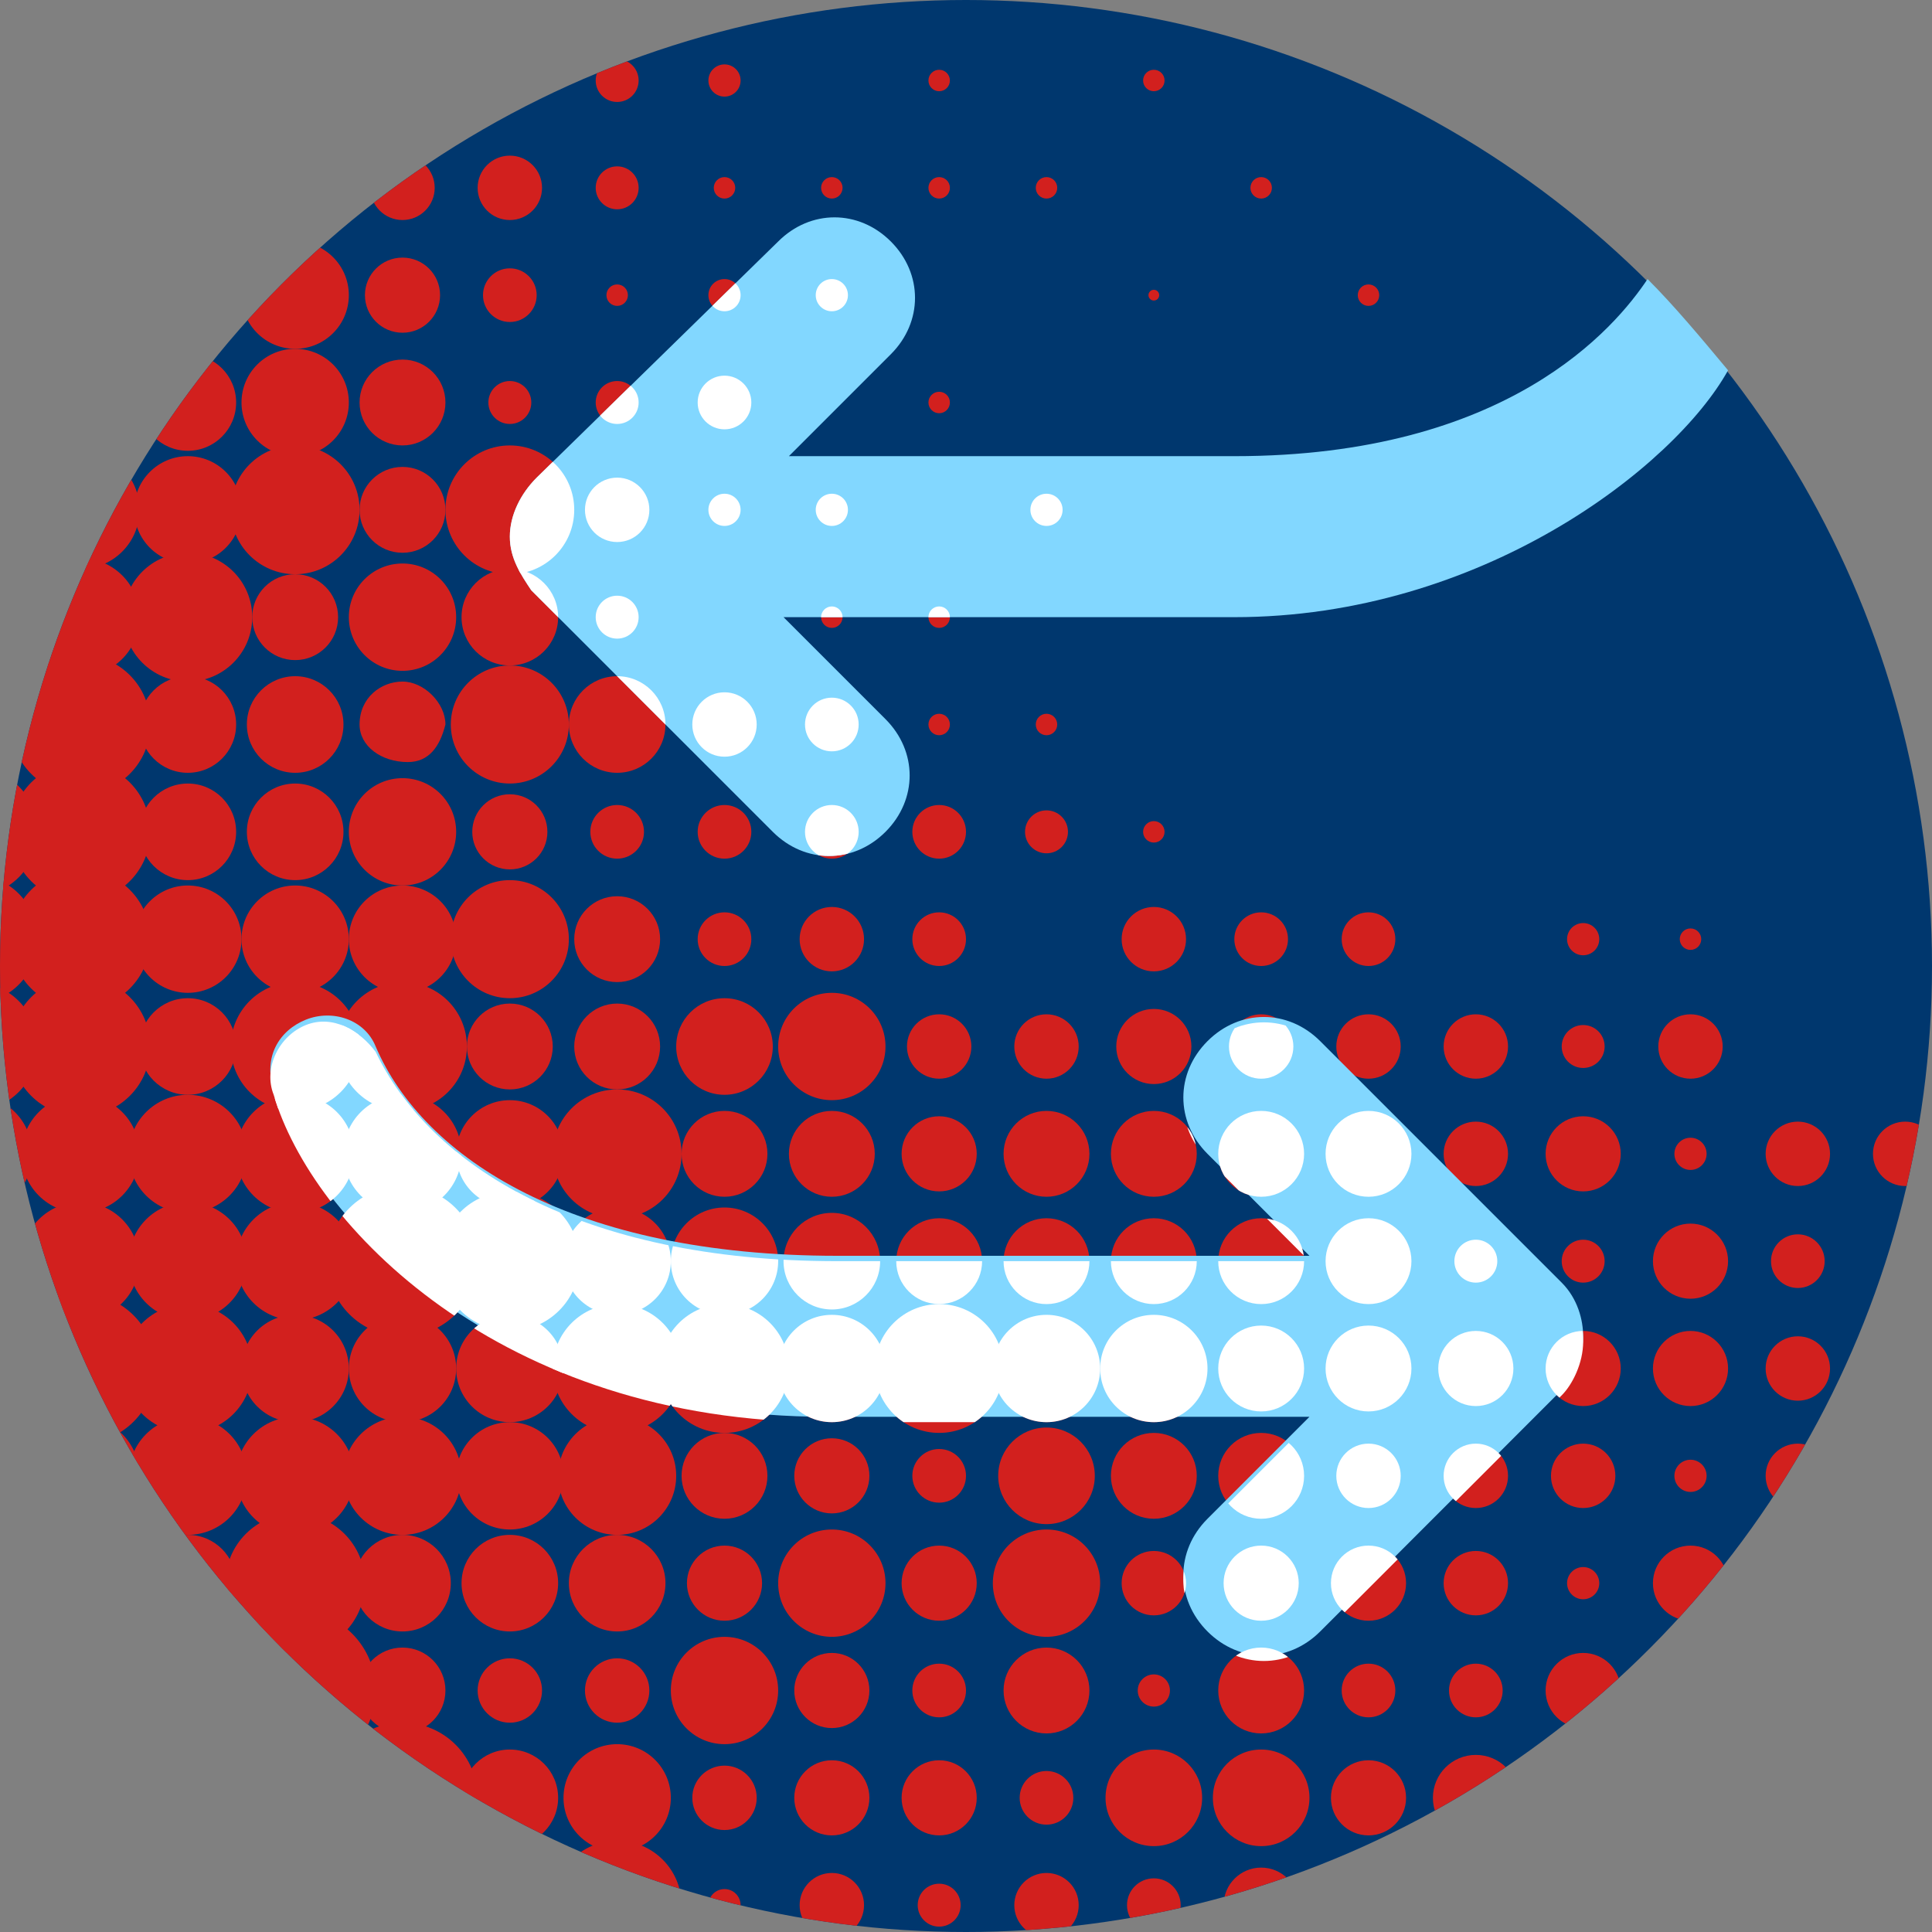 <?xml version="1.0" encoding="utf-8"?>
<!-- Generator: Adobe Illustrator 23.0.3, SVG Export Plug-In . SVG Version: 6.00 Build 0)  -->
<svg version="1.1" id="artwork" xmlns="http://www.w3.org/2000/svg" xmlns:xlink="http://www.w3.org/1999/xlink" x="0px" y="0px"
	 viewBox="0 0 36 36" style="enable-background:new 0 0 36 36;" xml:space="preserve">
<rect x="0" y="0" width="36" height="36" fill="#808080" stroke="none"/>
<style type="text/css">
	.st0{fill:#00376E;}
	.st1{clip-path:url(#SVGID_2_);}
	.st2{fill:#D2201E;}
	.st3{fill-rule:evenodd;clip-rule:evenodd;fill:#D2201E;}
	.st4{fill:#82D7FF;}
	.st5{clip-path:url(#SVGID_4_);}
	.st6{fill:#FFFFFF;}
	.st7{fill-rule:evenodd;clip-rule:evenodd;fill:#FFFFFF;}
</style>
<title>BENEFITY_ikona 36x36 px_zpetna vazba</title>
<circle class="st0" cx="18" cy="18" r="18"/>
<g>
	<defs>
		<circle id="SVGID_1_" cx="18" cy="18" r="18"/>
	</defs>
	<clipPath id="SVGID_2_">
		<use xlink:href="#SVGID_1_"  style="overflow:visible;"/>
	</clipPath>
	<g class="st1">
		<circle class="st2" cx="33.5" cy="31.5" r="0.3"/>
		<circle class="st2" cx="25.5" cy="35.5" r="0.6"/>
		<circle class="st2" cx="23.5" cy="35.5" r="0.7"/>
		<circle class="st2" cx="21.5" cy="35.5" r="0.5"/>
		<circle class="st2" cx="17.5" cy="35.5" r="0.4"/>
		<circle class="st2" cx="19.5" cy="35.5" r="0.6"/>
		<circle class="st2" cx="33.5" cy="27.5" r="0.6"/>
		<circle class="st2" cx="35.5" cy="27.5" r="0.6"/>
		<circle class="st2" cx="31.5" cy="27.5" r="0.3"/>
		<circle class="st2" cx="27.5" cy="33.5" r="0.8"/>
		<circle class="st2" cx="25.5" cy="33.5" r="0.7"/>
		<circle class="st2" cx="23.5" cy="33.5" r="0.9"/>
		<circle class="st2" cx="21.5" cy="33.5" r="0.9"/>
		<circle class="st2" cx="17.5" cy="33.5" r="0.7"/>
		<circle class="st2" cx="19.5" cy="33.5" r="0.5"/>
		<circle class="st2" cx="15.5" cy="33.5" r="0.7"/>
		<circle class="st2" cx="13.5" cy="33.5" r="0.6"/>
		<circle class="st2" cx="29.5" cy="31.5" r="0.7"/>
		<circle class="st2" cx="27.5" cy="31.5" r="0.5"/>
		<circle class="st2" cx="25.5" cy="31.5" r="0.5"/>
		<circle class="st2" cx="23.5" cy="31.5" r="0.8"/>
		<circle class="st2" cx="21.5" cy="31.5" r="0.3"/>
		<circle class="st2" cx="19.5" cy="31.5" r="0.8"/>
		<circle class="st2" cx="17.5" cy="31.5" r="0.5"/>
		<circle class="st2" cx="15.5" cy="31.5" r="0.7"/>
		<circle class="st2" cx="11.5" cy="31.5" r="0.6"/>
		<circle class="st2" cx="13.5" cy="31.5" r="1"/>
		<circle class="st2" cx="31.5" cy="31.5" r="0.3"/>
		<circle class="st2" cx="31.5" cy="29.5" r="0.7"/>
		<circle class="st2" cx="33.5" cy="29.5" r="0.5"/>
		<circle class="st2" cx="29.5" cy="29.5" r="0.3"/>
		<circle class="st2" cx="27.5" cy="29.5" r="0.6"/>
		<circle class="st2" cx="25.5" cy="29.5" r="0.7"/>
		<circle class="st2" cx="23.5" cy="29.5" r="0.7"/>
		<circle class="st2" cx="21.5" cy="29.5" r="0.6"/>
		<circle class="st2" cx="19.5" cy="29.5" r="1"/>
		<circle class="st2" cx="17.5" cy="29.5" r="0.7"/>
		<circle class="st2" cx="15.5" cy="29.5" r="1"/>
		<circle class="st2" cx="13.5" cy="29.5" r="0.7"/>
		<circle class="st2" cx="11.5" cy="29.5" r="0.9"/>
		<circle class="st2" cx="29.5" cy="33.5" r="0.2"/>
		<circle class="st2" cx="29.5" cy="35.5" r="0.4"/>
		<circle class="st2" cx="31.5" cy="33.5" r="0.3"/>
		<circle class="st2" cx="27.5" cy="35.5" r="0.3"/>
		<circle class="st2" cx="29.5" cy="27.5" r="0.6"/>
		<circle class="st2" cx="27.5" cy="27.5" r="0.6"/>
		<circle class="st2" cx="25.5" cy="27.5" r="0.6"/>
		<circle class="st2" cx="23.5" cy="27.5" r="0.8"/>
		<circle class="st2" cx="21.5" cy="27.5" r="0.8"/>
		<circle class="st2" cx="19.5" cy="27.5" r="0.9"/>
		<circle class="st2" cx="17.5" cy="27.5" r="0.5"/>
		<circle class="st2" cx="15.5" cy="27.5" r="0.7"/>
		<circle class="st2" cx="13.5" cy="27.5" r="0.8"/>
		<circle class="st2" cx="9.5" cy="27.5" r="1"/>
		<circle class="st2" cx="11.5" cy="27.5" r="1.1"/>
		<circle class="st2" cx="35.5" cy="29.5" r="0.5"/>
		<circle class="st2" cx="31.5" cy="25.5" r="0.7"/>
		<circle class="st2" cx="29.5" cy="25.5" r="0.7"/>
		<circle class="st2" cx="27.5" cy="25.5" r="0.7"/>
		<circle class="st2" cx="25.5" cy="25.5" r="0.8"/>
		<circle class="st2" cx="23.5" cy="25.5" r="0.8"/>
		<circle class="st2" cx="21.5" cy="25.5" r="1"/>
		<circle class="st2" cx="19.5" cy="25.5" r="1"/>
		<circle class="st2" cx="17.5" cy="25.5" r="1.2"/>
		<circle class="st2" cx="15.5" cy="25.5" r="1"/>
		<circle class="st2" cx="13.5" cy="25.5" r="1.2"/>
		<circle class="st2" cx="11.5" cy="25.5" r="1.2"/>
		<circle class="st2" cx="31.5" cy="23.5" r="0.7"/>
		<circle class="st2" cx="29.5" cy="23.5" r="0.4"/>
		<circle class="st2" cx="27.5" cy="23.5" r="0.4"/>
		<circle class="st2" cx="25.5" cy="23.5" r="0.8"/>
		<circle class="st2" cx="23.5" cy="23.5" r="0.8"/>
		<circle class="st2" cx="21.5" cy="23.5" r="0.8"/>
		<circle class="st2" cx="17.5" cy="23.5" r="0.8"/>
		<circle class="st2" cx="33.5" cy="23.5" r="0.5"/>
		<circle class="st2" cx="15.5" cy="23.5" r="0.9"/>
		<circle class="st2" cx="13.5" cy="23.5" r="1"/>
		<circle class="st2" cx="11.5" cy="23.5" r="1"/>
		<circle class="st2" cx="9.5" cy="23.5" r="1.3"/>
		<circle class="st2" cx="7.5" cy="23.5" r="1.4"/>
		<circle class="st2" cx="31.5" cy="21.5" r="0.3"/>
		<circle class="st2" cx="33.5" cy="21.5" r="0.6"/>
		<circle class="st2" cx="35.5" cy="21.5" r="0.6"/>
		<circle class="st2" cx="29.5" cy="21.5" r="0.7"/>
		<circle class="st2" cx="27.5" cy="21.5" r="0.6"/>
		<circle class="st2" cx="25.5" cy="21.5" r="0.8"/>
		<circle class="st2" cx="23.5" cy="21.5" r="0.8"/>
		<circle class="st2" cx="19.5" cy="21.5" r="0.8"/>
		<circle class="st2" cx="21.5" cy="21.5" r="0.8"/>
		<circle class="st2" cx="19.5" cy="23.5" r="0.8"/>
		<circle class="st2" cx="17.5" cy="21.5" r="0.7"/>
		<circle class="st2" cx="15.5" cy="21.5" r="0.8"/>
		<circle class="st2" cx="13.5" cy="21.5" r="0.8"/>
		<circle class="st2" cx="11.5" cy="21.5" r="1.2"/>
		<circle class="st2" cx="9.5" cy="21.5" r="1"/>
		<circle class="st2" cx="7.5" cy="21.5" r="1.1"/>
		<circle class="st2" cx="15.5" cy="35.5" r="0.6"/>
		<circle class="st2" cx="11.5" cy="33.5" r="1"/>
		<circle class="st2" cx="9.5" cy="31.5" r="0.6"/>
		<circle class="st2" cx="9.5" cy="29.5" r="0.9"/>
		<circle class="st2" cx="7.5" cy="27.5" r="1.1"/>
		<circle class="st2" cx="9.5" cy="25.5" r="1"/>
		<circle class="st2" cx="5.5" cy="23.5" r="1.1"/>
		<circle class="st2" cx="5.5" cy="21.5" r="1.1"/>
		<circle class="st2" cx="13.5" cy="35.5" r="0.3"/>
		<circle class="st2" cx="9.5" cy="33.5" r="0.9"/>
		<circle class="st2" cx="7.5" cy="31.5" r="0.8"/>
		<circle class="st2" cx="7.5" cy="29.5" r="0.9"/>
		<circle class="st2" cx="5.5" cy="27.5" r="1.1"/>
		<circle class="st2" cx="7.5" cy="25.5" r="1"/>
		<circle class="st2" cx="3.5" cy="23.5" r="1.1"/>
		<circle class="st2" cx="3.5" cy="21.5" r="1.1"/>
		<circle class="st2" cx="11.5" cy="35.5" r="1.2"/>
		<circle class="st2" cx="7.5" cy="33.5" r="1.4"/>
		<circle class="st2" cx="5.5" cy="31.5" r="1.5"/>
		<circle class="st2" cx="5.5" cy="29.5" r="1.3"/>
		<circle class="st2" cx="3.5" cy="27.5" r="1.1"/>
		<circle class="st2" cx="5.5" cy="25.5" r="1"/>
		<circle class="st2" cx="1.5" cy="23.5" r="1.1"/>
		<circle class="st2" cx="1.5" cy="21.5" r="1.1"/>
		<circle class="st2" cx="9.5" cy="35.5" r="0.3"/>
		<circle class="st2" cx="5.5" cy="33.5" r="0.5"/>
		<circle class="st2" cx="3.5" cy="31.5" r="0.6"/>
		<circle class="st2" cx="3.5" cy="29.5" r="0.9"/>
		<circle class="st2" cx="1.5" cy="27.5" r="1.1"/>
		<circle class="st2" cx="3.5" cy="25.5" r="1.2"/>
		<circle class="st2" cx="1.5" cy="25.5" r="1.4"/>
		<circle class="st2" cx="-0.5" cy="23.5" r="0.9"/>
		<circle class="st2" cx="-0.5" cy="21.5" r="1.1"/>
		<circle class="st2" cx="29.5" cy="19.5" r="0.4"/>
		<circle class="st2" cx="31.5" cy="19.5" r="0.6"/>
		<circle class="st2" cx="27.5" cy="19.5" r="0.6"/>
		<circle class="st2" cx="25.5" cy="19.5" r="0.6"/>
		<circle class="st2" cx="23.5" cy="19.5" r="0.6"/>
		<circle class="st2" cx="21.5" cy="19.5" r="0.7"/>
		<circle class="st2" cx="19.5" cy="19.5" r="0.6"/>
		<circle class="st2" cx="17.5" cy="19.5" r="0.6"/>
		<circle class="st2" cx="15.5" cy="19.5" r="1"/>
		<circle class="st2" cx="13.5" cy="19.5" r="0.9"/>
		<circle class="st2" cx="11.5" cy="19.5" r="0.8"/>
		<circle class="st2" cx="9.5" cy="19.5" r="0.8"/>
		<circle class="st2" cx="7.5" cy="19.5" r="1.2"/>
		<circle class="st2" cx="7.5" cy="17.5" r="1"/>
		<circle class="st2" cx="5.5" cy="19.5" r="1.2"/>
		<circle class="st2" cx="5.5" cy="17.5" r="1"/>
		<circle class="st2" cx="-0.5" cy="19.5" r="1.2"/>
		<circle class="st2" cx="-0.5" cy="17.5" r="1.2"/>
		<circle class="st2" cx="-0.5" cy="15.5" r="1.2"/>
		<circle class="st2" cx="-0.5" cy="13.5" r="1"/>
		<circle class="st2" cx="35.5" cy="31.5" r="0.2"/>
		<circle class="st2" cx="37.5" cy="29.5" r="0.2"/>
		<circle class="st2" cx="37.5" cy="27.5" r="0.3"/>
		<circle class="st2" cx="39.5" cy="25.5" r="0.2"/>
		<circle class="st2" cx="29.5" cy="17.5" r="0.3"/>
		<circle class="st2" cx="25.5" cy="17.5" r="0.5"/>
		<circle class="st2" cx="23.5" cy="17.5" r="0.5"/>
		<circle class="st2" cx="21.5" cy="17.5" r="0.6"/>
		<circle class="st2" cx="17.5" cy="17.5" r="0.5"/>
		<circle class="st2" cx="15.5" cy="17.5" r="0.6"/>
		<circle class="st2" cx="13.5" cy="17.5" r="0.5"/>
		<circle class="st2" cx="11.5" cy="17.5" r="0.8"/>
		<circle class="st2" cx="9.5" cy="17.5" r="1.1"/>
		<circle class="st2" cx="33.5" cy="25.5" r="0.6"/>
		<circle class="st2" cx="35.5" cy="25.5" r="0.2"/>
		<circle class="st2" cx="21.5" cy="15.5" r="0.2"/>
		<circle class="st2" cx="19.5" cy="15.5" r="0.4"/>
		<circle class="st2" cx="17.5" cy="15.5" r="0.5"/>
		<circle class="st2" cx="15.5" cy="15.5" r="0.5"/>
		<circle class="st2" cx="13.5" cy="15.5" r="0.5"/>
		<circle class="st2" cx="11.5" cy="15.5" r="0.5"/>
		<circle class="st2" cx="9.5" cy="15.5" r="0.7"/>
		<circle class="st2" cx="7.5" cy="15.5" r="1"/>
		<circle class="st2" cx="5.5" cy="15.5" r="0.9"/>
		<circle class="st2" cx="3.5" cy="19.5" r="0.9"/>
		<circle class="st2" cx="1.5" cy="19.5" r="1.3"/>
		<circle class="st2" cx="1.5" cy="17.5" r="1.3"/>
		<circle class="st2" cx="35.5" cy="23.5" r="0.3"/>
		<circle class="st2" cx="1.5" cy="15.5" r="1.3"/>
		<circle class="st2" cx="1.5" cy="13.5" r="1.3"/>
		<circle class="st2" cx="1.5" cy="11.5" r="1.1"/>
		<circle class="st2" cx="1.5" cy="9.5" r="1.1"/>
		<circle class="st2" cx="1.5" cy="7.5" r="0.8"/>
		<circle class="st2" cx="31.5" cy="17.5" r="0.2"/>
		<circle class="st2" cx="17.5" cy="13.5" r="0.2"/>
		<circle class="st2" cx="15.5" cy="13.5" r="0.5"/>
		<circle class="st2" cx="13.5" cy="13.5" r="0.6"/>
		<circle class="st2" cx="11.5" cy="13.5" r="0.9"/>
		<circle class="st2" cx="9.5" cy="13.5" r="1.1"/>
		<path class="st3" d="M7.5,12.7c-0.4,0-0.8,0.3-0.8,0.8c0,0.4,0.4,0.7,0.9,0.7c0.4,0,0.6-0.3,0.7-0.7C8.3,13.1,7.9,12.7,7.5,12.7"
			/>
		<circle class="st2" cx="5.5" cy="13.5" r="0.9"/>
		<circle class="st2" cx="3.5" cy="17.5" r="1"/>
		<circle class="st2" cx="17.5" cy="11.5" r="0.2"/>
		<circle class="st2" cx="15.5" cy="11.5" r="0.2"/>
		<circle class="st2" cx="11.5" cy="11.5" r="0.4"/>
		<circle class="st2" cx="9.5" cy="11.5" r="0.9"/>
		<circle class="st2" cx="7.5" cy="11.5" r="1"/>
		<circle class="st2" cx="5.5" cy="11.5" r="0.8"/>
		<circle class="st2" cx="3.5" cy="15.5" r="0.9"/>
		<circle class="st2" cx="19.5" cy="9.5" r="0.3"/>
		<circle class="st2" cx="19.5" cy="13.5" r="0.2"/>
		<circle class="st2" cx="15.5" cy="9.5" r="0.3"/>
		<circle class="st2" cx="13.5" cy="9.5" r="0.3"/>
		<circle class="st2" cx="11.5" cy="9.5" r="0.6"/>
		<circle class="st2" cx="9.5" cy="9.5" r="1.2"/>
		<circle class="st2" cx="7.5" cy="9.5" r="0.8"/>
		<circle class="st2" cx="5.5" cy="9.5" r="1.2"/>
		<circle class="st2" cx="3.5" cy="13.5" r="0.9"/>
		<circle class="st2" cx="3.5" cy="11.5" r="1.2"/>
		<circle class="st2" cx="3.5" cy="9.5" r="1"/>
		<circle class="st2" cx="3.5" cy="7.5" r="0.9"/>
		<circle class="st2" cx="5.5" cy="7.5" r="1"/>
		<circle class="st2" cx="5.5" cy="3.5" r="0.7"/>
		<circle class="st2" cx="5.5" cy="1.5" r="0.7"/>
		<circle class="st2" cx="5.5" cy="5.5" r="1"/>
		<circle class="st2" cx="13.5" cy="7.5" r="0.5"/>
		<circle class="st2" cx="11.5" cy="7.5" r="0.4"/>
		<circle class="st2" cx="9.5" cy="7.5" r="0.4"/>
		<circle class="st2" cx="7.5" cy="7.5" r="0.8"/>
		<circle class="st2" cx="7.5" cy="5.5" r="0.7"/>
		<circle class="st2" cx="7.5" cy="3.5" r="0.6"/>
		<circle class="st2" cx="7.5" cy="1.5" r="0.6"/>
		<circle class="st2" cx="21.5" cy="5.5" r="0.1"/>
		<circle class="st2" cx="25.5" cy="5.5" r="0.2"/>
		<circle class="st2" cx="15.5" cy="5.5" r="0.3"/>
		<circle class="st2" cx="13.5" cy="5.5" r="0.3"/>
		<circle class="st2" cx="13.5" cy="3.5" r="0.2"/>
		<circle class="st2" cx="13.5" cy="1.5" r="0.3"/>
		<circle class="st2" cx="11.5" cy="5.5" r="0.2"/>
		<circle class="st2" cx="11.5" cy="3.5" r="0.4"/>
		<circle class="st2" cx="11.5" cy="1.5" r="0.4"/>
		<circle class="st2" cx="9.5" cy="5.5" r="0.5"/>
		<circle class="st2" cx="9.5" cy="3.5" r="0.6"/>
		<circle class="st2" cx="9.5" cy="1.5" r="0.5"/>
		<circle class="st2" cx="7.5" cy="-0.5" r="0.4"/>
		<circle class="st2" cx="13.5" cy="-0.5" r="0.6"/>
		<circle class="st2" cx="11.5" cy="-0.5" r="0.6"/>
		<circle class="st2" cx="9.5" cy="-0.5" r="0.5"/>
		<circle class="st2" cx="23.5" cy="3.5" r="0.2"/>
		<circle class="st2" cx="19.5" cy="3.5" r="0.2"/>
		<circle class="st2" cx="21.5" cy="1.5" r="0.2"/>
		<circle class="st2" cx="19.5" cy="-0.5" r="0.4"/>
		<circle class="st2" cx="17.5" cy="3.5" r="0.2"/>
		<circle class="st2" cx="17.5" cy="7.5" r="0.2"/>
		<circle class="st2" cx="15.5" cy="3.5" r="0.2"/>
		<circle class="st2" cx="17.5" cy="1.5" r="0.2"/>
		<circle class="st2" cx="17.5" cy="-0.5" r="0.5"/>
		<circle class="st2" cx="15.5" cy="-0.5" r="0.6"/>
	</g>
</g>
<path class="st4" d="M29.1,23.9l-4.5-4.5c-0.6-0.6-1.5-0.6-2.1,0s-0.6,1.5,0,2.1l1.9,1.9h-8.8c-4.9,0-7.7-1.8-8.6-3.9
	c-0.2-0.5-0.8-0.7-1.3-0.5c-0.5,0.2-0.8,0.7-0.6,1.3c0.7,2.4,4.2,6.1,10.3,6.1h9l-1.9,1.9c-0.6,0.6-0.6,1.5,0,2.1s1.5,0.6,2.1,0l0,0
	l4.5-4.5c0.3-0.3,0.4-0.7,0.4-1C29.5,24.6,29.4,24.2,29.1,23.9z"/>
<path class="st4" d="M32.2,6.9c-0.5-0.6-1-1.2-1.5-1.7c-0.6,0.9-2.6,3.3-7.7,3.3h-8.3l1.9-1.9c0.6-0.6,0.6-1.5,0-2.1s-1.5-0.6-2.1,0
	L10,8.9C9.7,9.2,9.5,9.6,9.5,10c0,0.4,0.2,0.7,0.4,1l4.5,4.5c0.6,0.6,1.5,0.6,2.1,0c0.6-0.6,0.6-1.5,0-2.1l-1.9-1.9H23
	C27.6,11.5,31.2,8.7,32.2,6.9z"/>
<g>
	<defs>
		<path id="SVGID_3_" d="M29.1,23.9c0.3,0.3,0.4,0.7,0.4,1.1c0,0.4-0.2,0.8-0.4,1l-4.5,4.5c-0.6,0.6-1.5,0.6-2.1,0s-0.6-1.5,0-2.1
			l0,0l1.9-1.9h-9c-6.1,0-9.6-3.7-10.3-6.1c-0.2-0.5,0.1-1.1,0.6-1.3c0,0,0,0,0,0c0.5-0.2,1,0.1,1.3,0.5c1,2.1,3.8,3.9,8.6,3.9h8.8
			l-1.9-1.9c-0.6-0.6-0.6-1.5,0-2.1s1.5-0.6,2.1,0L29.1,23.9z M30.7,5.2c-0.6,0.9-2.6,3.3-7.7,3.3h-8.3l1.9-1.9
			c0.6-0.6,0.6-1.5,0-2.1s-1.5-0.6-2.1,0L10,8.9C9.7,9.2,9.5,9.6,9.5,10c0,0.4,0.2,0.7,0.4,1l4.5,4.5c0.6,0.6,1.5,0.6,2.1,0
			c0.6-0.6,0.6-1.5,0-2.1l-1.9-1.9H23c4.6,0,8.2-2.8,9.2-4.6C31.7,6.3,31.2,5.7,30.7,5.2L30.7,5.2z"/>
	</defs>
	<clipPath id="SVGID_4_">
		<use xlink:href="#SVGID_3_"  style="overflow:visible;"/>
	</clipPath>
	<g class="st5">
		<circle class="st6" cx="33.5" cy="31.5" r="0.3"/>
		<circle class="st6" cx="25.5" cy="35.5" r="0.6"/>
		<circle class="st6" cx="23.5" cy="35.5" r="0.7"/>
		<circle class="st6" cx="21.5" cy="35.5" r="0.5"/>
		<circle class="st6" cx="17.5" cy="35.5" r="0.4"/>
		<circle class="st6" cx="19.5" cy="35.5" r="0.6"/>
		<circle class="st6" cx="33.5" cy="27.5" r="0.6"/>
		<circle class="st6" cx="35.5" cy="27.5" r="0.6"/>
		<circle class="st6" cx="31.5" cy="27.5" r="0.3"/>
		<circle class="st6" cx="27.5" cy="33.5" r="0.8"/>
		<circle class="st6" cx="25.5" cy="33.5" r="0.7"/>
		<circle class="st6" cx="23.5" cy="33.5" r="0.9"/>
		<circle class="st6" cx="21.5" cy="33.5" r="0.9"/>
		<circle class="st6" cx="17.5" cy="33.5" r="0.7"/>
		<circle class="st6" cx="19.5" cy="33.5" r="0.5"/>
		<circle class="st6" cx="15.5" cy="33.5" r="0.7"/>
		<circle class="st6" cx="13.5" cy="33.5" r="0.6"/>
		<circle class="st6" cx="29.5" cy="31.5" r="0.7"/>
		<circle class="st6" cx="27.5" cy="31.5" r="0.5"/>
		<circle class="st6" cx="25.5" cy="31.5" r="0.5"/>
		<circle class="st6" cx="23.5" cy="31.5" r="0.8"/>
		<circle class="st6" cx="21.5" cy="31.5" r="0.3"/>
		<circle class="st6" cx="19.5" cy="31.5" r="0.8"/>
		<circle class="st6" cx="17.5" cy="31.5" r="0.5"/>
		<circle class="st6" cx="15.5" cy="31.5" r="0.7"/>
		<circle class="st6" cx="11.5" cy="31.5" r="0.6"/>
		<circle class="st6" cx="13.5" cy="31.5" r="1"/>
		<circle class="st6" cx="31.5" cy="31.5" r="0.3"/>
		<circle class="st6" cx="31.5" cy="29.5" r="0.7"/>
		<circle class="st6" cx="33.5" cy="29.5" r="0.5"/>
		<circle class="st6" cx="29.5" cy="29.5" r="0.3"/>
		<circle class="st6" cx="27.5" cy="29.5" r="0.6"/>
		<circle class="st6" cx="25.5" cy="29.5" r="0.7"/>
		<circle class="st6" cx="23.5" cy="29.5" r="0.7"/>
		<circle class="st6" cx="21.5" cy="29.5" r="0.6"/>
		<circle class="st6" cx="19.5" cy="29.5" r="1"/>
		<circle class="st6" cx="17.5" cy="29.5" r="0.7"/>
		<circle class="st6" cx="15.5" cy="29.5" r="1"/>
		<circle class="st6" cx="13.5" cy="29.5" r="0.7"/>
		<circle class="st6" cx="11.5" cy="29.5" r="0.9"/>
		<circle class="st6" cx="29.5" cy="33.5" r="0.2"/>
		<circle class="st6" cx="29.5" cy="35.5" r="0.4"/>
		<circle class="st6" cx="31.5" cy="33.5" r="0.3"/>
		<circle class="st6" cx="27.5" cy="35.5" r="0.3"/>
		<circle class="st6" cx="29.5" cy="27.5" r="0.6"/>
		<circle class="st6" cx="27.5" cy="27.5" r="0.6"/>
		<circle class="st6" cx="25.5" cy="27.5" r="0.6"/>
		<circle class="st6" cx="23.5" cy="27.5" r="0.8"/>
		<circle class="st6" cx="21.5" cy="27.5" r="0.8"/>
		<circle class="st6" cx="19.5" cy="27.5" r="0.9"/>
		<circle class="st6" cx="17.5" cy="27.5" r="0.5"/>
		<circle class="st6" cx="15.5" cy="27.5" r="0.7"/>
		<circle class="st6" cx="13.5" cy="27.5" r="0.8"/>
		<circle class="st6" cx="9.5" cy="27.5" r="1"/>
		<circle class="st6" cx="11.5" cy="27.5" r="1.1"/>
		<circle class="st6" cx="35.5" cy="29.5" r="0.5"/>
		<circle class="st6" cx="31.5" cy="25.5" r="0.7"/>
		<circle class="st6" cx="29.5" cy="25.5" r="0.7"/>
		<circle class="st6" cx="27.5" cy="25.5" r="0.7"/>
		<circle class="st6" cx="25.5" cy="25.5" r="0.8"/>
		<circle class="st6" cx="23.5" cy="25.5" r="0.8"/>
		<circle class="st6" cx="21.5" cy="25.5" r="1"/>
		<circle class="st6" cx="19.5" cy="25.5" r="1"/>
		<circle class="st6" cx="17.5" cy="25.5" r="1.2"/>
		<circle class="st6" cx="15.5" cy="25.5" r="1"/>
		<circle class="st6" cx="13.5" cy="25.5" r="1.2"/>
		<circle class="st6" cx="11.5" cy="25.5" r="1.2"/>
		<circle class="st6" cx="31.5" cy="23.5" r="0.7"/>
		<circle class="st6" cx="29.5" cy="23.5" r="0.4"/>
		<circle class="st6" cx="27.5" cy="23.5" r="0.4"/>
		<circle class="st6" cx="25.5" cy="23.5" r="0.8"/>
		<circle class="st6" cx="23.5" cy="23.5" r="0.8"/>
		<circle class="st6" cx="21.5" cy="23.5" r="0.8"/>
		<circle class="st6" cx="17.5" cy="23.5" r="0.8"/>
		<circle class="st6" cx="33.5" cy="23.5" r="0.5"/>
		<circle class="st6" cx="15.5" cy="23.5" r="0.9"/>
		<circle class="st6" cx="13.5" cy="23.5" r="1"/>
		<circle class="st6" cx="11.5" cy="23.5" r="1"/>
		<circle class="st6" cx="9.5" cy="23.5" r="1.3"/>
		<circle class="st6" cx="7.5" cy="23.5" r="1.4"/>
		<circle class="st6" cx="31.5" cy="21.5" r="0.3"/>
		<circle class="st6" cx="33.5" cy="21.5" r="0.6"/>
		<circle class="st6" cx="35.5" cy="21.5" r="0.6"/>
		<circle class="st6" cx="29.5" cy="21.5" r="0.7"/>
		<circle class="st6" cx="27.5" cy="21.5" r="0.6"/>
		<circle class="st6" cx="25.5" cy="21.5" r="0.8"/>
		<circle class="st6" cx="23.5" cy="21.5" r="0.8"/>
		<circle class="st6" cx="19.5" cy="21.5" r="0.8"/>
		<circle class="st6" cx="21.5" cy="21.5" r="0.8"/>
		<circle class="st6" cx="19.5" cy="23.5" r="0.8"/>
		<circle class="st6" cx="17.5" cy="21.5" r="0.7"/>
		<circle class="st6" cx="15.5" cy="21.5" r="0.8"/>
		<circle class="st6" cx="13.5" cy="21.5" r="0.8"/>
		<circle class="st6" cx="11.5" cy="21.5" r="1.2"/>
		<circle class="st6" cx="9.5" cy="21.5" r="1"/>
		<circle class="st6" cx="7.5" cy="21.5" r="1.1"/>
		<circle class="st6" cx="15.5" cy="35.5" r="0.6"/>
		<circle class="st6" cx="11.5" cy="33.5" r="1"/>
		<circle class="st6" cx="9.5" cy="31.5" r="0.6"/>
		<circle class="st6" cx="9.5" cy="29.5" r="0.9"/>
		<circle class="st6" cx="7.5" cy="27.5" r="1.1"/>
		<circle class="st6" cx="9.5" cy="25.5" r="1"/>
		<circle class="st6" cx="5.5" cy="23.5" r="1.1"/>
		<circle class="st6" cx="5.5" cy="21.5" r="1.1"/>
		<circle class="st6" cx="13.5" cy="35.5" r="0.3"/>
		<circle class="st6" cx="9.5" cy="33.5" r="0.9"/>
		<circle class="st6" cx="7.5" cy="31.5" r="0.8"/>
		<circle class="st6" cx="7.5" cy="29.5" r="0.9"/>
		<circle class="st6" cx="5.5" cy="27.5" r="1.1"/>
		<circle class="st6" cx="7.5" cy="25.5" r="1"/>
		<circle class="st6" cx="3.5" cy="23.5" r="1.1"/>
		<circle class="st6" cx="3.5" cy="21.5" r="1.1"/>
		<circle class="st6" cx="11.5" cy="35.5" r="1.2"/>
		<circle class="st6" cx="7.5" cy="33.5" r="1.4"/>
		<circle class="st6" cx="5.5" cy="31.5" r="1.5"/>
		<circle class="st6" cx="5.5" cy="29.5" r="1.3"/>
		<circle class="st6" cx="3.5" cy="27.5" r="1.1"/>
		<circle class="st6" cx="5.5" cy="25.5" r="1"/>
		<circle class="st6" cx="1.5" cy="23.5" r="1.1"/>
		<circle class="st6" cx="1.5" cy="21.5" r="1.1"/>
		<circle class="st6" cx="9.5" cy="35.5" r="0.3"/>
		<circle class="st6" cx="5.5" cy="33.5" r="0.5"/>
		<circle class="st6" cx="3.5" cy="31.5" r="0.6"/>
		<circle class="st6" cx="3.5" cy="29.5" r="0.9"/>
		<circle class="st6" cx="1.5" cy="27.5" r="1.1"/>
		<circle class="st6" cx="3.5" cy="25.5" r="1.2"/>
		<circle class="st6" cx="1.5" cy="25.5" r="1.4"/>
		<circle class="st6" cx="-0.5" cy="23.5" r="0.9"/>
		<circle class="st6" cx="-0.5" cy="21.5" r="1.1"/>
		<circle class="st6" cx="29.5" cy="19.5" r="0.4"/>
		<circle class="st6" cx="31.5" cy="19.5" r="0.6"/>
		<circle class="st6" cx="27.5" cy="19.5" r="0.6"/>
		<circle class="st6" cx="25.5" cy="19.5" r="0.6"/>
		<circle class="st6" cx="23.5" cy="19.5" r="0.6"/>
		<circle class="st6" cx="21.5" cy="19.5" r="0.7"/>
		<circle class="st6" cx="19.5" cy="19.5" r="0.6"/>
		<circle class="st6" cx="17.5" cy="19.5" r="0.6"/>
		<circle class="st6" cx="15.5" cy="19.5" r="1"/>
		<circle class="st6" cx="13.5" cy="19.5" r="0.9"/>
		<circle class="st6" cx="11.5" cy="19.5" r="0.8"/>
		<circle class="st6" cx="9.5" cy="19.5" r="0.8"/>
		<circle class="st6" cx="7.5" cy="19.5" r="1.2"/>
		<circle class="st6" cx="7.5" cy="17.5" r="1"/>
		<circle class="st6" cx="5.5" cy="19.5" r="1.2"/>
		<circle class="st6" cx="5.5" cy="17.5" r="1"/>
		<circle class="st6" cx="-0.5" cy="19.5" r="1.2"/>
		<circle class="st6" cx="-0.5" cy="17.5" r="1.2"/>
		<circle class="st6" cx="-0.5" cy="15.5" r="1.2"/>
		<circle class="st6" cx="-0.5" cy="13.5" r="1"/>
		<circle class="st6" cx="35.5" cy="31.5" r="0.2"/>
		<circle class="st6" cx="37.5" cy="29.5" r="0.2"/>
		<circle class="st6" cx="37.5" cy="27.5" r="0.3"/>
		<circle class="st6" cx="39.5" cy="25.5" r="0.2"/>
		<circle class="st6" cx="29.5" cy="17.5" r="0.3"/>
		<circle class="st6" cx="25.5" cy="17.5" r="0.5"/>
		<circle class="st6" cx="23.5" cy="17.5" r="0.5"/>
		<circle class="st6" cx="21.5" cy="17.5" r="0.6"/>
		<circle class="st6" cx="17.5" cy="17.5" r="0.5"/>
		<circle class="st6" cx="15.5" cy="17.5" r="0.6"/>
		<circle class="st6" cx="13.5" cy="17.5" r="0.5"/>
		<circle class="st6" cx="11.5" cy="17.5" r="0.8"/>
		<circle class="st6" cx="9.5" cy="17.5" r="1.1"/>
		<circle class="st6" cx="33.5" cy="25.5" r="0.6"/>
		<circle class="st6" cx="35.5" cy="25.5" r="0.2"/>
		<circle class="st6" cx="21.5" cy="15.5" r="0.2"/>
		<circle class="st6" cx="19.5" cy="15.5" r="0.4"/>
		<circle class="st6" cx="17.5" cy="15.5" r="0.5"/>
		<circle class="st6" cx="15.5" cy="15.5" r="0.5"/>
		<circle class="st6" cx="13.5" cy="15.5" r="0.5"/>
		<circle class="st6" cx="11.5" cy="15.5" r="0.5"/>
		<circle class="st6" cx="9.5" cy="15.5" r="0.7"/>
		<circle class="st6" cx="7.5" cy="15.5" r="1"/>
		<circle class="st6" cx="5.5" cy="15.5" r="0.9"/>
		<circle class="st6" cx="3.5" cy="19.5" r="0.9"/>
		<circle class="st6" cx="1.5" cy="19.5" r="1.3"/>
		<circle class="st6" cx="1.5" cy="17.5" r="1.3"/>
		<circle class="st6" cx="35.5" cy="23.5" r="0.3"/>
		<circle class="st6" cx="1.5" cy="15.5" r="1.3"/>
		<circle class="st6" cx="1.5" cy="13.5" r="1.3"/>
		<circle class="st6" cx="1.5" cy="11.5" r="1.1"/>
		<circle class="st6" cx="1.5" cy="9.5" r="1.1"/>
		<circle class="st6" cx="1.5" cy="7.5" r="0.8"/>
		<circle class="st6" cx="31.5" cy="17.5" r="0.2"/>
		<circle class="st6" cx="17.5" cy="13.5" r="0.2"/>
		<circle class="st6" cx="15.5" cy="13.5" r="0.5"/>
		<circle class="st6" cx="13.5" cy="13.5" r="0.6"/>
		<circle class="st6" cx="11.5" cy="13.5" r="0.9"/>
		<circle class="st6" cx="9.5" cy="13.5" r="1.1"/>
		<path class="st7" d="M7.5,12.7c-0.4,0-0.8,0.3-0.8,0.8c0,0.4,0.4,0.7,0.9,0.7c0.4,0,0.6-0.3,0.7-0.7C8.3,13.1,7.9,12.7,7.5,12.7"
			/>
		<circle class="st6" cx="5.5" cy="13.5" r="0.9"/>
		<circle class="st6" cx="3.5" cy="17.5" r="1"/>
		<circle class="st6" cx="17.5" cy="11.5" r="0.2"/>
		<circle class="st6" cx="15.5" cy="11.5" r="0.2"/>
		<circle class="st6" cx="11.5" cy="11.5" r="0.4"/>
		<circle class="st6" cx="9.5" cy="11.5" r="0.9"/>
		<circle class="st6" cx="7.5" cy="11.5" r="1"/>
		<circle class="st6" cx="5.5" cy="11.5" r="0.8"/>
		<circle class="st6" cx="3.5" cy="15.5" r="0.9"/>
		<circle class="st6" cx="19.5" cy="9.5" r="0.3"/>
		<circle class="st6" cx="19.5" cy="13.5" r="0.2"/>
		<circle class="st6" cx="15.5" cy="9.5" r="0.3"/>
		<circle class="st6" cx="13.5" cy="9.5" r="0.3"/>
		<circle class="st6" cx="11.5" cy="9.5" r="0.6"/>
		<circle class="st6" cx="9.5" cy="9.5" r="1.2"/>
		<circle class="st6" cx="7.5" cy="9.5" r="0.8"/>
		<circle class="st6" cx="5.5" cy="9.5" r="1.2"/>
		<circle class="st6" cx="3.5" cy="13.5" r="0.9"/>
		<circle class="st6" cx="3.5" cy="11.5" r="1.2"/>
		<circle class="st6" cx="3.5" cy="9.5" r="1"/>
		<circle class="st6" cx="3.5" cy="7.5" r="0.9"/>
		<circle class="st6" cx="5.5" cy="7.5" r="1"/>
		<circle class="st6" cx="5.5" cy="3.5" r="0.7"/>
		<circle class="st6" cx="5.5" cy="1.5" r="0.7"/>
		<circle class="st6" cx="5.5" cy="5.5" r="1"/>
		<circle class="st6" cx="13.5" cy="7.5" r="0.5"/>
		<circle class="st6" cx="11.5" cy="7.5" r="0.4"/>
		<circle class="st6" cx="9.5" cy="7.5" r="0.4"/>
		<circle class="st6" cx="7.5" cy="7.5" r="0.8"/>
		<circle class="st6" cx="7.5" cy="5.5" r="0.7"/>
		<circle class="st6" cx="7.5" cy="3.5" r="0.6"/>
		<circle class="st6" cx="7.5" cy="1.5" r="0.6"/>
		<circle class="st6" cx="21.5" cy="5.5" r="0.1"/>
		<circle class="st6" cx="25.5" cy="5.5" r="0.2"/>
		<circle class="st6" cx="15.5" cy="5.5" r="0.3"/>
		<circle class="st6" cx="13.5" cy="5.5" r="0.3"/>
		<circle class="st6" cx="13.5" cy="3.5" r="0.2"/>
		<circle class="st6" cx="13.5" cy="1.5" r="0.3"/>
		<circle class="st6" cx="11.5" cy="5.5" r="0.2"/>
		<circle class="st6" cx="11.5" cy="3.5" r="0.4"/>
		<circle class="st6" cx="11.5" cy="1.5" r="0.4"/>
		<circle class="st6" cx="9.5" cy="5.5" r="0.5"/>
		<circle class="st6" cx="9.5" cy="3.5" r="0.6"/>
		<circle class="st6" cx="9.5" cy="1.5" r="0.5"/>
		<circle class="st6" cx="7.5" cy="-0.5" r="0.4"/>
		<circle class="st6" cx="13.5" cy="-0.5" r="0.6"/>
		<circle class="st6" cx="11.5" cy="-0.5" r="0.6"/>
		<circle class="st6" cx="9.5" cy="-0.5" r="0.5"/>
		<circle class="st6" cx="23.5" cy="3.5" r="0.2"/>
		<circle class="st6" cx="19.5" cy="3.5" r="0.2"/>
		<circle class="st6" cx="21.5" cy="1.5" r="0.2"/>
		<circle class="st6" cx="19.5" cy="-0.5" r="0.4"/>
		<circle class="st6" cx="17.5" cy="3.5" r="0.2"/>
		<circle class="st6" cx="17.5" cy="7.5" r="0.2"/>
		<circle class="st6" cx="15.5" cy="3.5" r="0.2"/>
		<circle class="st6" cx="17.5" cy="1.5" r="0.2"/>
		<circle class="st6" cx="17.5" cy="-0.5" r="0.5"/>
		<circle class="st6" cx="15.5" cy="-0.5" r="0.6"/>
	</g>
</g>
</svg>
